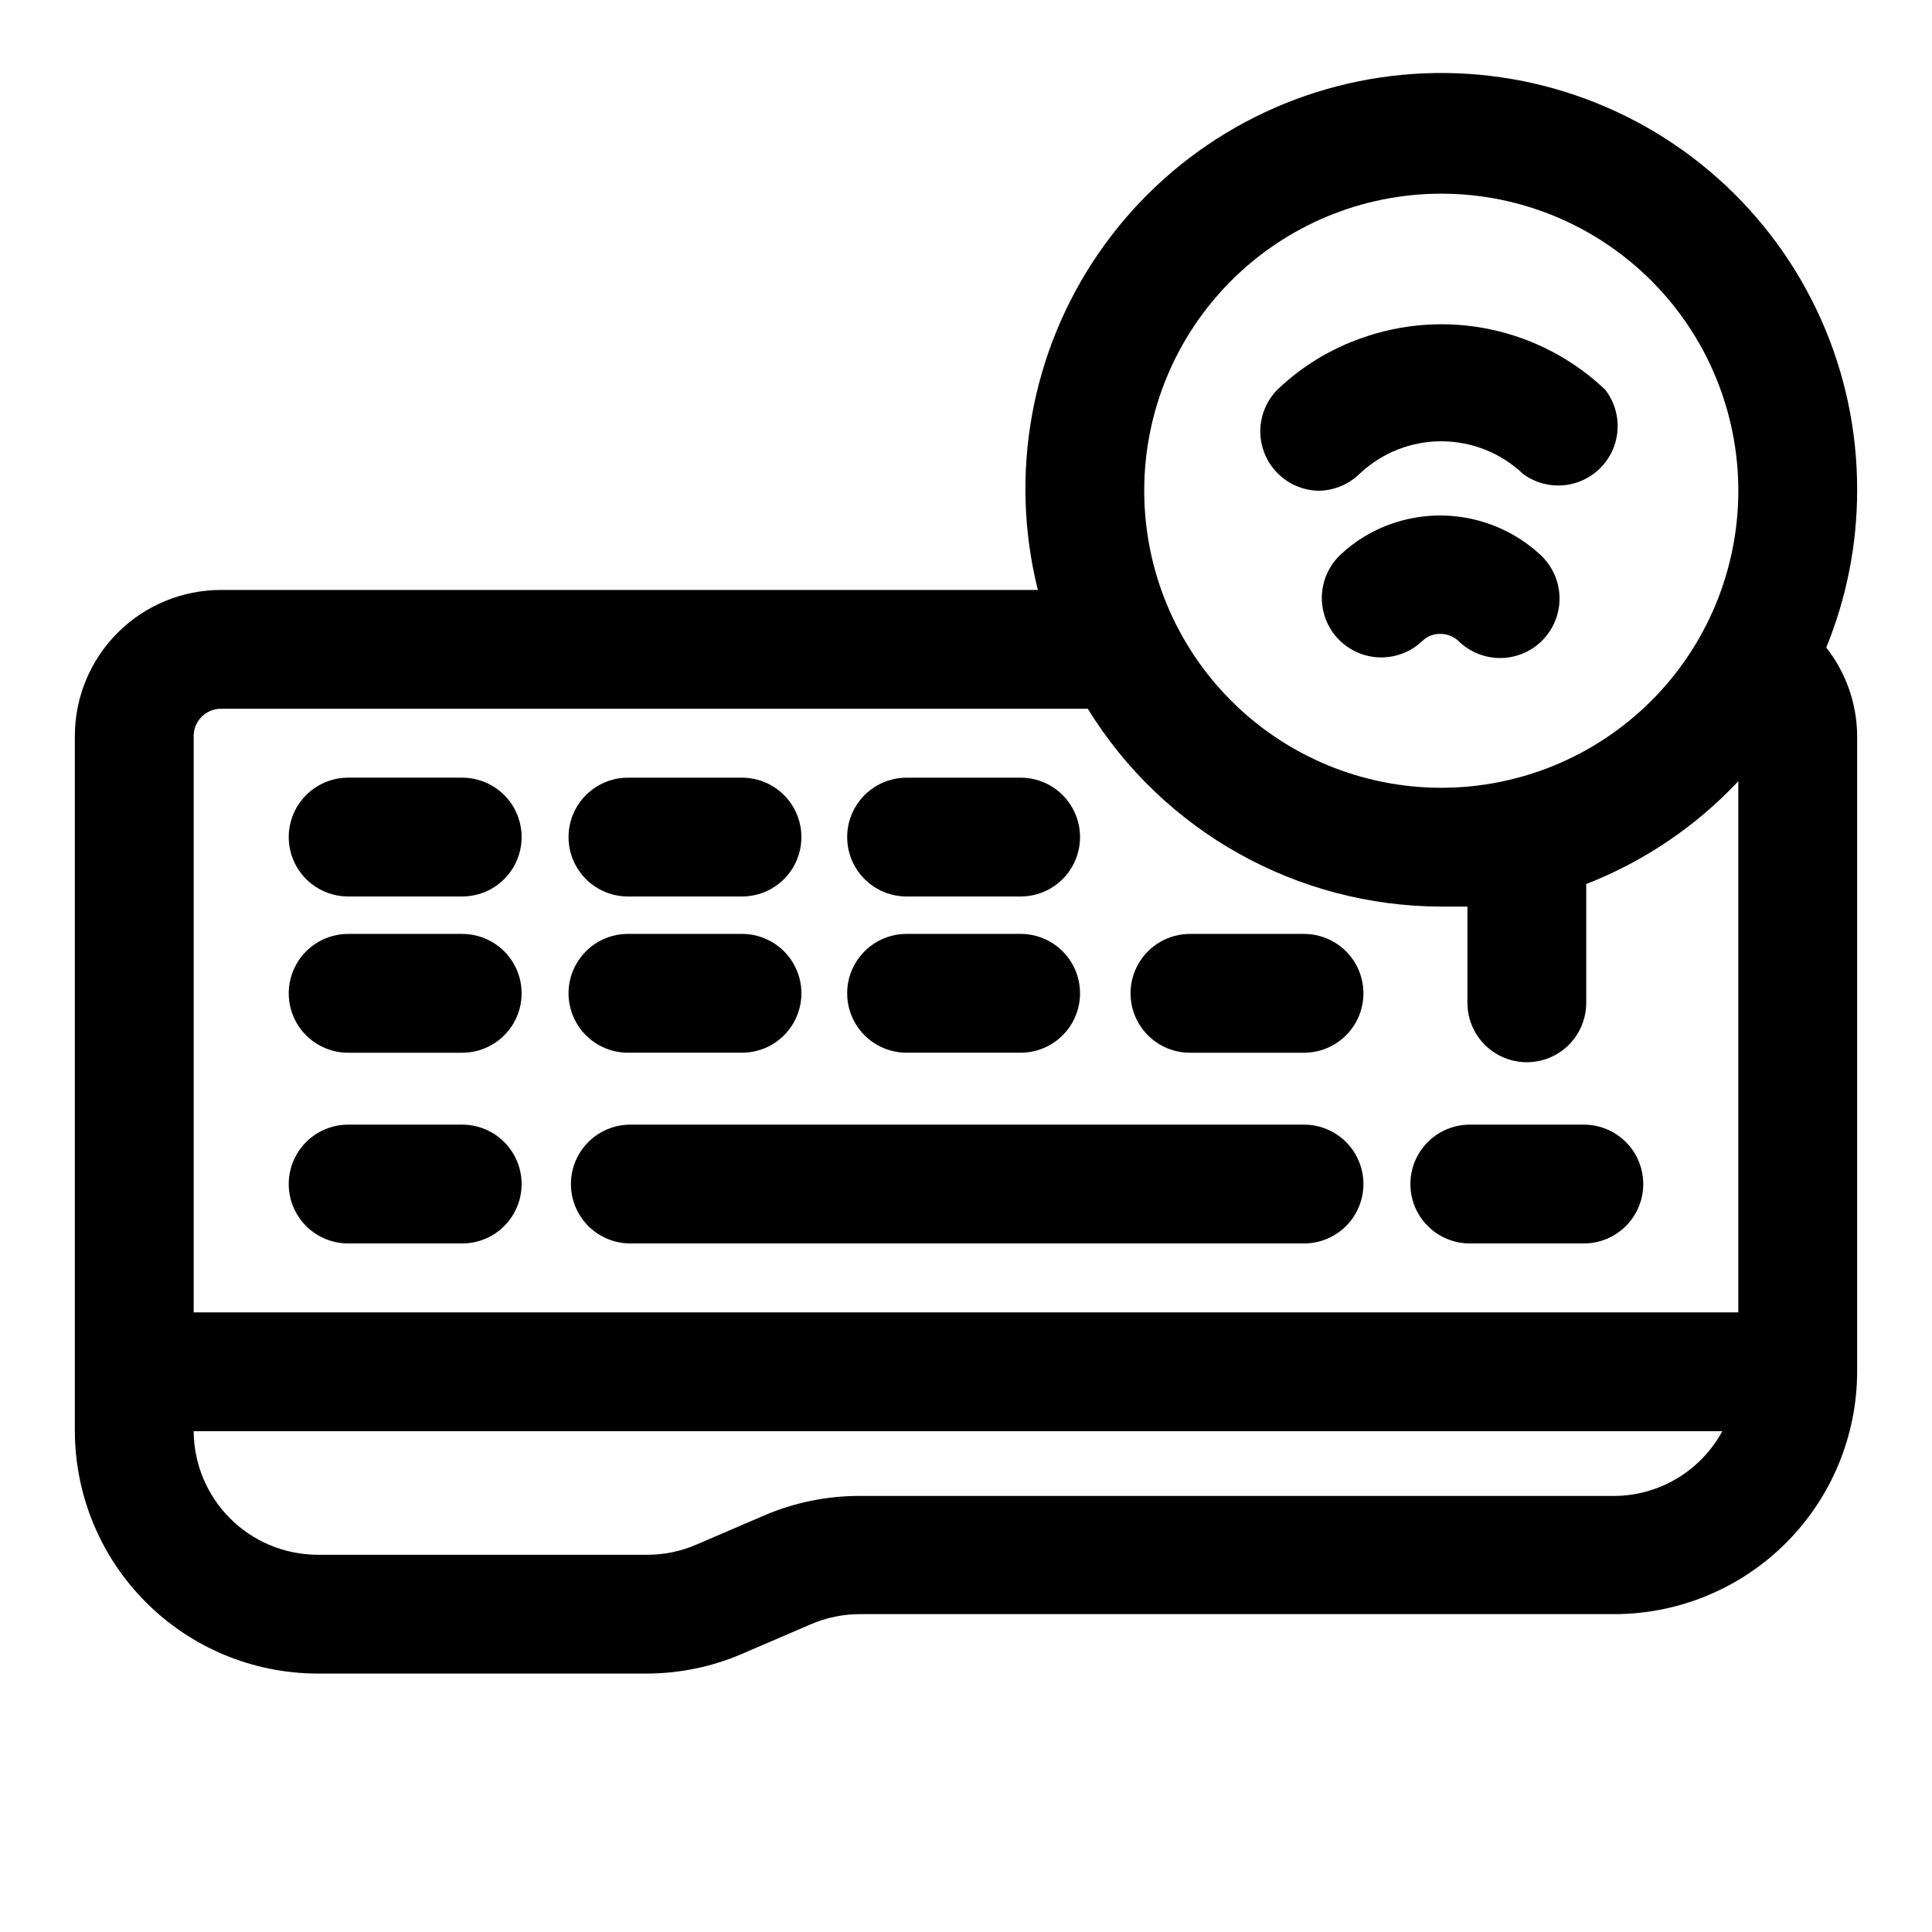 <?xml version="1.0" encoding="UTF-8"?>
<!-- Uploaded to: ICON Repo, www.svgrepo.com, Generator: ICON Repo Mixer Tools -->
<svg fill="#000000" width="800px" height="800px" version="1.1" viewBox="144 144 512 512" xmlns="http://www.w3.org/2000/svg">
 <g>
  <path d="m493.36 274.05c4.055-0.016 7.945-1.598 10.863-4.41 5.859-5.582 13.637-8.695 21.727-8.695 8.094 0 15.871 3.113 21.727 8.695 4.121 3.004 9.441 3.828 14.277 2.207 4.832-1.617 8.586-5.477 10.066-10.355 1.48-4.879 0.504-10.176-2.613-14.207-8.441-8.031-18.945-13.562-30.34-15.98-11.395-2.418-23.238-1.629-34.211 2.281-8.348 2.914-15.973 7.586-22.359 13.699-2.879 2.938-4.496 6.887-4.504 11-0.008 4.117 1.598 8.07 4.473 11.016 2.871 2.945 6.781 4.652 10.895 4.75z"/>
  <path d="m513.04 282.71c-5.164 1.75-9.887 4.598-13.852 8.344-4.078 3.879-5.777 9.641-4.453 15.113 1.32 5.473 5.461 9.824 10.863 11.414 5.398 1.594 11.238 0.18 15.316-3.699 1.297-1.273 3.062-1.957 4.879-1.891 1.836 0.012 3.59 0.746 4.883 2.047 4.078 3.883 9.914 5.293 15.316 3.703 5.398-1.594 9.539-5.945 10.863-11.414 1.32-5.473-0.375-11.234-4.453-15.117-5.172-4.859-11.566-8.219-18.5-9.715-6.938-1.5-14.148-1.078-20.863 1.215z"/>
  <path d="m636.16 274.05c0.141-31.625-13.309-61.785-36.93-82.812-23.617-21.027-55.133-30.895-86.527-27.094-31.395 3.805-59.645 20.91-77.562 46.965-17.918 26.059-23.777 58.559-16.094 89.234h-216.48c-10.242 0-20.07 4.059-27.328 11.285-7.262 7.231-11.359 17.043-11.402 27.285v184.36c0.043 17.023 6.824 33.34 18.863 45.375 12.035 12.039 28.352 18.82 45.375 18.863h87.379c8.777-0.016 17.461-1.836 25.504-5.356l17.949-7.715c4.125-1.777 8.574-2.688 13.066-2.676h199.95c17.023-0.043 33.34-6.82 45.379-18.859 12.035-12.039 18.816-28.352 18.859-45.375v-168.62c-0.078-8.457-2.957-16.652-8.188-23.301 5.391-13.195 8.172-27.309 8.188-41.562zm-110.21-78.723c20.879 0 40.902 8.297 55.664 23.059 14.766 14.762 23.059 34.785 23.059 55.664s-8.293 40.898-23.059 55.664c-14.762 14.762-34.785 23.055-55.664 23.055-20.875 0-40.898-8.293-55.66-23.055-14.766-14.766-23.059-34.785-23.059-55.664s8.293-40.902 23.059-55.664c14.762-14.762 34.785-23.059 55.66-23.059zm45.973 345.11h-199.95c-8.766-0.035-17.449 1.734-25.504 5.199l-17.949 7.715v-0.004c-4.121 1.789-8.574 2.699-13.066 2.68h-87.379c-8.672-0.043-16.98-3.508-23.109-9.641-6.133-6.129-9.598-14.438-9.641-23.109h405.1c-2.785 5.144-6.898 9.453-11.91 12.469-5.012 3.019-10.738 4.641-16.59 4.691zm32.75-48.648h-409.35v-152.88c0.086-3.938 3.305-7.086 7.242-7.082h229.71c20.027 32.527 55.477 52.367 93.676 52.426h6.926v25.504l0.004 0.004c0 5.621 3 10.82 7.871 13.633s10.875 2.812 15.746 0 7.871-8.012 7.871-13.633v-31.488c15.297-5.965 29.066-15.27 40.305-27.238z"/>
  <path d="m489.58 442.04h-178.54c-5.625 0-10.82 3-13.633 7.871s-2.812 10.875 0 15.746 8.008 7.871 13.633 7.871h178.54c5.625 0 10.824-3 13.637-7.871 2.809-4.871 2.809-10.875 0-15.746-2.812-4.871-8.012-7.871-13.637-7.871z"/>
  <path d="m266.49 391.5h-30.227c-5.625 0-10.824 3-13.637 7.871-2.812 4.871-2.812 10.875 0 15.746 2.812 4.871 8.012 7.871 13.637 7.871h30.227c5.625 0 10.824-3 13.637-7.871 2.812-4.871 2.812-10.875 0-15.746-2.812-4.871-8.012-7.871-13.637-7.871z"/>
  <path d="m310.41 422.98h30.23c5.625 0 10.82-3 13.633-7.871 2.812-4.871 2.812-10.875 0-15.746-2.812-4.871-8.008-7.871-13.633-7.871h-30.23c-5.625 0-10.82 3-13.633 7.871-2.812 4.871-2.812 10.875 0 15.746 2.812 4.871 8.008 7.871 13.633 7.871z"/>
  <path d="m384.25 422.98h30.23c5.625 0 10.82-3 13.633-7.871 2.812-4.871 2.812-10.875 0-15.746-2.812-4.871-8.008-7.871-13.633-7.871h-30.23c-5.625 0-10.82 3-13.633 7.871-2.812 4.871-2.812 10.875 0 15.746 2.812 4.871 8.008 7.871 13.633 7.871z"/>
  <path d="m489.58 391.5h-30.227c-5.625 0-10.824 3-13.637 7.871-2.812 4.871-2.812 10.875 0 15.746 2.812 4.871 8.012 7.871 13.637 7.871h30.23-0.004c5.625 0 10.824-3 13.637-7.871 2.809-4.871 2.809-10.875 0-15.746-2.812-4.871-8.012-7.871-13.637-7.871z"/>
  <path d="m266.49 442.04h-30.227c-5.625 0-10.824 3-13.637 7.871s-2.812 10.875 0 15.746 8.012 7.871 13.637 7.871h30.227c5.625 0 10.824-3 13.637-7.871s2.812-10.875 0-15.746-8.012-7.871-13.637-7.871z"/>
  <path d="m563.74 442.04h-30.23c-5.625 0-10.82 3-13.633 7.871s-2.812 10.875 0 15.746 8.008 7.871 13.633 7.871h30.23c5.625 0 10.82-3 13.633-7.871s2.812-10.875 0-15.746-8.008-7.871-13.633-7.871z"/>
  <path d="m266.49 350.09h-30.227c-5.625 0-10.824 3-13.637 7.871-2.812 4.871-2.812 10.875 0 15.746 2.812 4.871 8.012 7.871 13.637 7.871h30.227c5.625 0 10.824-3 13.637-7.871 2.812-4.871 2.812-10.875 0-15.746-2.812-4.871-8.012-7.871-13.637-7.871z"/>
  <path d="m310.41 381.58h30.23c5.625 0 10.82-3 13.633-7.871 2.812-4.871 2.812-10.875 0-15.746-2.812-4.871-8.008-7.871-13.633-7.871h-30.23c-5.625 0-10.82 3-13.633 7.871-2.812 4.871-2.812 10.875 0 15.746 2.812 4.871 8.008 7.871 13.633 7.871z"/>
  <path d="m384.25 381.58h30.23c5.625 0 10.82-3 13.633-7.871 2.812-4.871 2.812-10.875 0-15.746-2.812-4.871-8.008-7.871-13.633-7.871h-30.23c-5.625 0-10.82 3-13.633 7.871-2.812 4.871-2.812 10.875 0 15.746 2.812 4.871 8.008 7.871 13.633 7.871z"/>
 </g>
</svg>